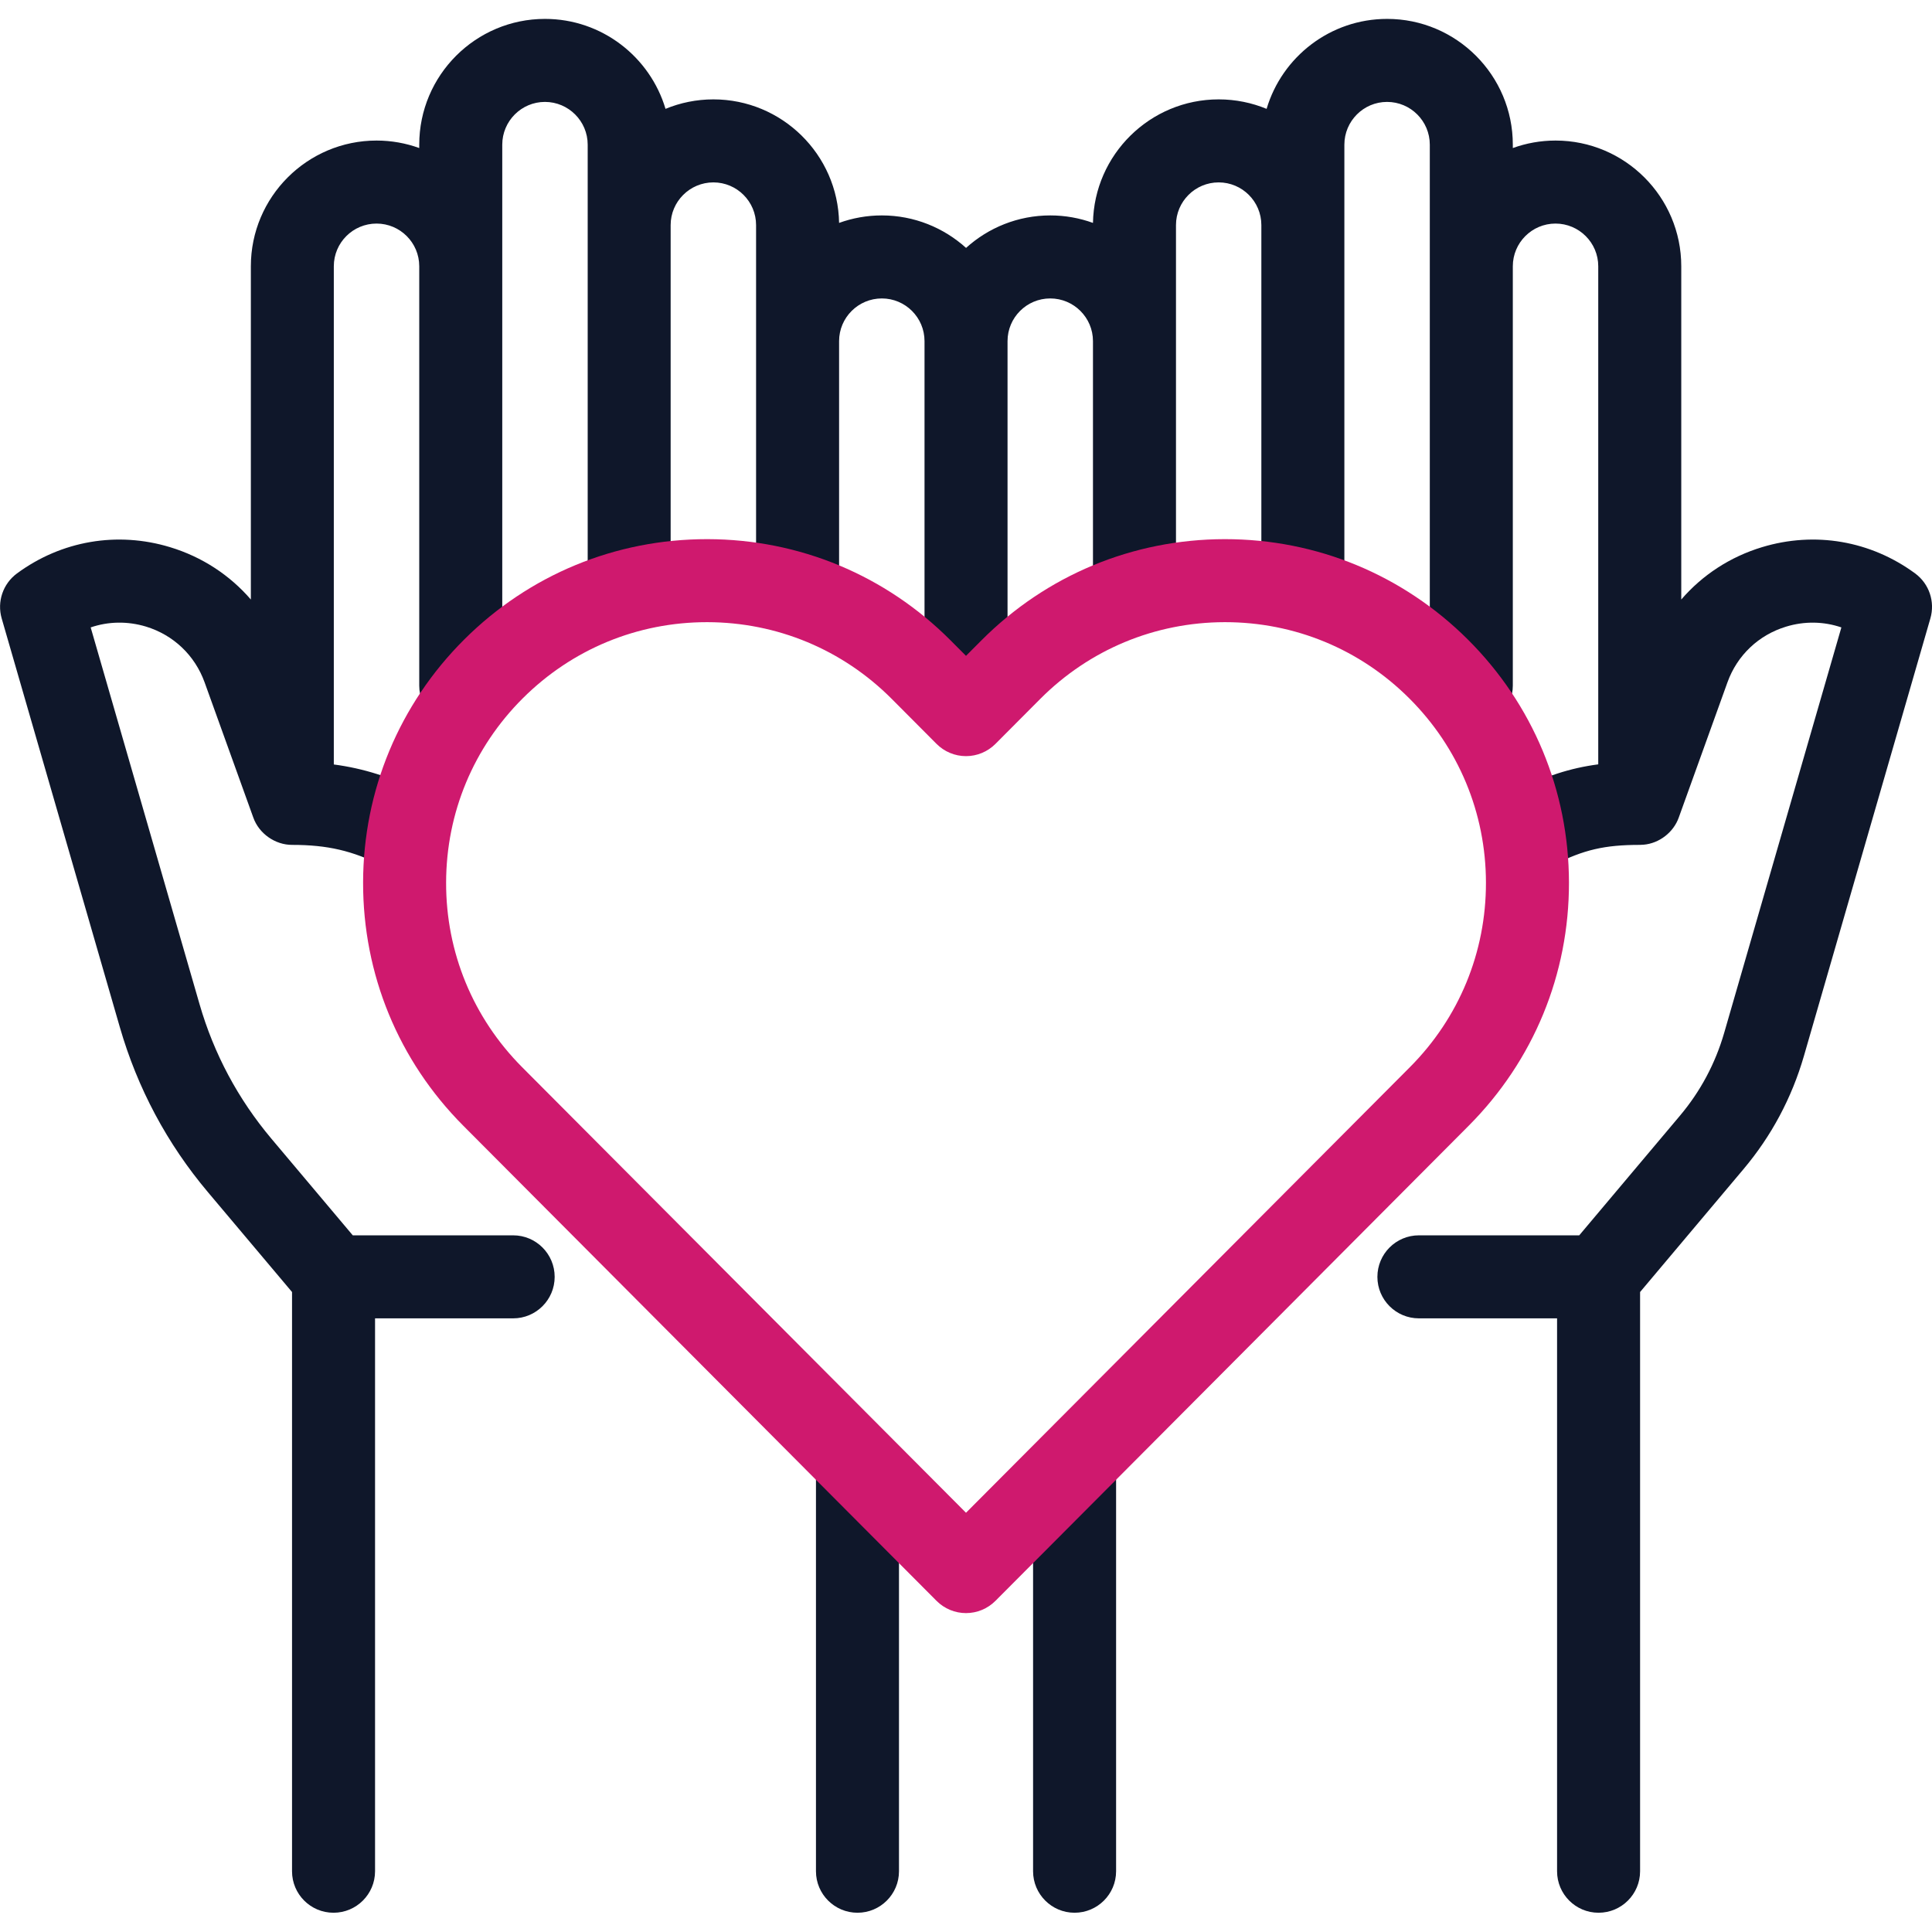 <svg width="32" height="32" viewBox="0 0 32 32" fill="none" xmlns="http://www.w3.org/2000/svg">
<g id=" Y&#196;&#177;ll&#196;&#177;k Hayat Sigortas&#196;&#177;" clip-path="url(#clip0_4424_2954)">
<g id="Outline_00000119113714226329099540000013189128276001238971_">
<path id="Vector" d="M14.203 31.681C13.823 31.681 13.515 31.373 13.515 30.994V24.505C13.515 24.125 13.823 23.818 14.203 23.818C14.582 23.818 14.89 24.125 14.89 24.505V30.994C14.89 31.373 14.582 31.681 14.203 31.681Z" fill="#0F172A"/>
<path id="Vector_2" d="M17.798 31.681C17.419 31.681 17.111 31.373 17.111 30.994V24.505C17.111 24.125 17.419 23.818 17.798 23.818C18.178 23.818 18.486 24.125 18.486 24.505V30.994C18.486 31.373 18.178 31.681 17.798 31.681Z" fill="#0F172A"/>
<path id="Vector_3" d="M31.721 9.498C30.984 8.956 30.06 8.797 29.184 9.063C28.653 9.224 28.195 9.526 27.847 9.93V4.41C27.847 3.262 26.913 2.328 25.765 2.328C25.516 2.328 25.278 2.372 25.057 2.452V2.396C25.057 1.247 24.123 0.313 22.975 0.313C22.032 0.313 21.234 0.943 20.979 1.803C20.734 1.702 20.466 1.646 20.185 1.646C19.049 1.646 18.123 2.56 18.103 3.692C17.882 3.612 17.644 3.568 17.396 3.568C16.86 3.568 16.37 3.772 16.001 4.106C15.631 3.772 15.142 3.568 14.606 3.568C14.358 3.568 14.119 3.612 13.898 3.692C13.879 2.56 12.952 1.646 11.816 1.646C11.536 1.646 11.268 1.702 11.023 1.803C10.767 0.943 9.969 0.313 9.027 0.313C7.878 0.313 6.944 1.247 6.944 2.396V2.452C6.723 2.372 6.485 2.328 6.237 2.328C5.089 2.328 4.155 3.262 4.155 4.41V9.93C3.806 9.526 3.348 9.224 2.817 9.063C1.942 8.797 1.017 8.956 0.281 9.498C0.049 9.669 -0.052 9.966 0.028 10.243L1.985 17.014C2.277 18.024 2.767 18.943 3.444 19.746L4.837 21.4V30.994C4.837 31.373 5.144 31.681 5.524 31.681C5.904 31.681 6.212 31.373 6.212 30.994V21.836H8.5C8.879 21.836 9.187 21.528 9.187 21.149C9.187 20.769 8.879 20.461 8.5 20.461H5.843L4.495 18.86C3.944 18.205 3.543 17.456 3.305 16.632L1.502 10.392C1.794 10.292 2.111 10.286 2.417 10.378C2.873 10.517 3.227 10.854 3.389 11.302L4.195 13.54C4.289 13.807 4.558 13.996 4.842 13.994C5.422 13.994 5.84 14.091 6.335 14.341C6.674 14.513 7.088 14.377 7.259 14.038C7.43 13.699 7.294 13.285 6.955 13.114C6.478 12.873 6.027 12.728 5.529 12.662V4.41C5.529 4.02 5.846 3.703 6.237 3.703C6.627 3.703 6.944 4.02 6.944 4.41V11.356C6.944 11.736 7.252 12.044 7.631 12.044C8.011 12.044 8.319 11.736 8.319 11.356V4.41V2.396C8.319 2.006 8.636 1.688 9.026 1.688C9.416 1.688 9.734 2.006 9.734 2.396V3.728V9.786C9.734 10.166 10.134 10.021 10.514 10.021C10.894 10.021 11.108 10.166 11.108 9.786V3.728C11.108 3.338 11.426 3.021 11.816 3.021C12.206 3.021 12.523 3.338 12.523 3.728V5.65V9.847C12.523 10.227 12.874 10.17 13.254 10.17C13.633 10.17 13.898 10.227 13.898 9.847V5.65C13.898 5.26 14.216 4.943 14.606 4.943C14.996 4.943 15.313 5.26 15.313 5.65V11.246C15.313 11.626 15.621 11.933 16 11.933C16.38 11.933 16.688 11.626 16.688 11.246V5.65C16.688 5.26 17.005 4.943 17.395 4.943C17.785 4.943 18.103 5.26 18.103 5.65V9.847C18.103 10.227 18.383 10.305 18.762 10.305C19.142 10.305 19.478 10.227 19.478 9.847V5.65V3.728C19.478 3.338 19.795 3.021 20.185 3.021C20.575 3.021 20.892 3.338 20.892 3.728V9.786C20.892 10.166 21.092 9.932 21.472 9.932C21.852 9.932 22.267 10.166 22.267 9.786V3.728V2.396C22.267 2.006 22.584 1.688 22.974 1.688C23.365 1.688 23.682 2.006 23.682 2.396V4.41V11.356C23.682 11.736 23.99 12.044 24.369 12.044C24.749 12.044 25.057 11.736 25.057 11.356V4.41C25.057 4.02 25.374 3.703 25.764 3.703C26.154 3.703 26.472 4.02 26.472 4.41V12.66C26.002 12.722 25.591 12.858 25.116 13.098C24.777 13.269 24.641 13.682 24.812 14.021C24.983 14.36 25.397 14.496 25.736 14.325C26.232 14.074 26.578 13.994 27.159 13.994C27.18 13.994 27.201 13.993 27.222 13.991C27.483 13.969 27.719 13.786 27.806 13.54L28.612 11.302C28.773 10.854 29.128 10.517 29.584 10.379C29.889 10.286 30.207 10.292 30.499 10.392L28.558 17.107C28.411 17.615 28.164 18.078 27.823 18.482L26.157 20.461H23.501C23.122 20.461 22.814 20.769 22.814 21.149C22.814 21.528 23.122 21.836 23.501 21.836H25.79V30.994C25.79 31.373 26.097 31.681 26.477 31.681C26.857 31.681 27.165 31.373 27.165 30.994V21.4L28.875 19.368C29.341 18.816 29.678 18.183 29.879 17.489L31.973 10.243C32.053 9.966 31.953 9.669 31.721 9.498Z" fill="#0F172A"/>
<path id="Vector_4" d="M16 26.718C15.817 26.718 15.642 26.645 15.513 26.516L7.674 18.646C6.6 17.568 6.011 16.137 6.014 14.615C6.017 13.094 6.612 11.665 7.69 10.591C8.765 9.52 10.192 8.93 11.709 8.93C11.713 8.93 11.717 8.93 11.721 8.93C13.242 8.933 14.671 9.529 15.745 10.607L16 10.863L16.255 10.607C17.329 9.529 18.758 8.933 20.28 8.93C20.284 8.93 20.287 8.93 20.291 8.93C21.808 8.93 23.235 9.52 24.311 10.591C25.389 11.665 25.984 13.094 25.987 14.615C25.99 16.137 25.4 17.568 24.326 18.646L16.487 26.516C16.358 26.645 16.183 26.718 16 26.718ZM11.709 10.305C10.558 10.305 9.476 10.752 8.66 11.565C7.842 12.38 7.391 13.464 7.389 14.618C7.386 15.772 7.834 16.858 8.648 17.676L16 25.056L23.352 17.676C24.167 16.858 24.614 15.772 24.612 14.618C24.61 13.464 24.158 12.38 23.34 11.565C22.525 10.752 21.442 10.305 20.291 10.305C20.288 10.305 20.285 10.305 20.282 10.305C19.128 10.308 18.044 10.759 17.229 11.577L16.487 12.322C16.358 12.451 16.183 12.524 16 12.524C15.817 12.524 15.642 12.451 15.513 12.322L14.771 11.577C13.956 10.759 12.872 10.308 11.718 10.305C11.715 10.305 11.712 10.305 11.709 10.305Z" fill="#CF196E"/>
</g>
</g>
<defs>
<clipPath id="clip0_4424_2954">
<rect width="32" height="32" fill="white" transform="translate(0 -0.003)"/>
</clipPath>
</defs>
</svg>
